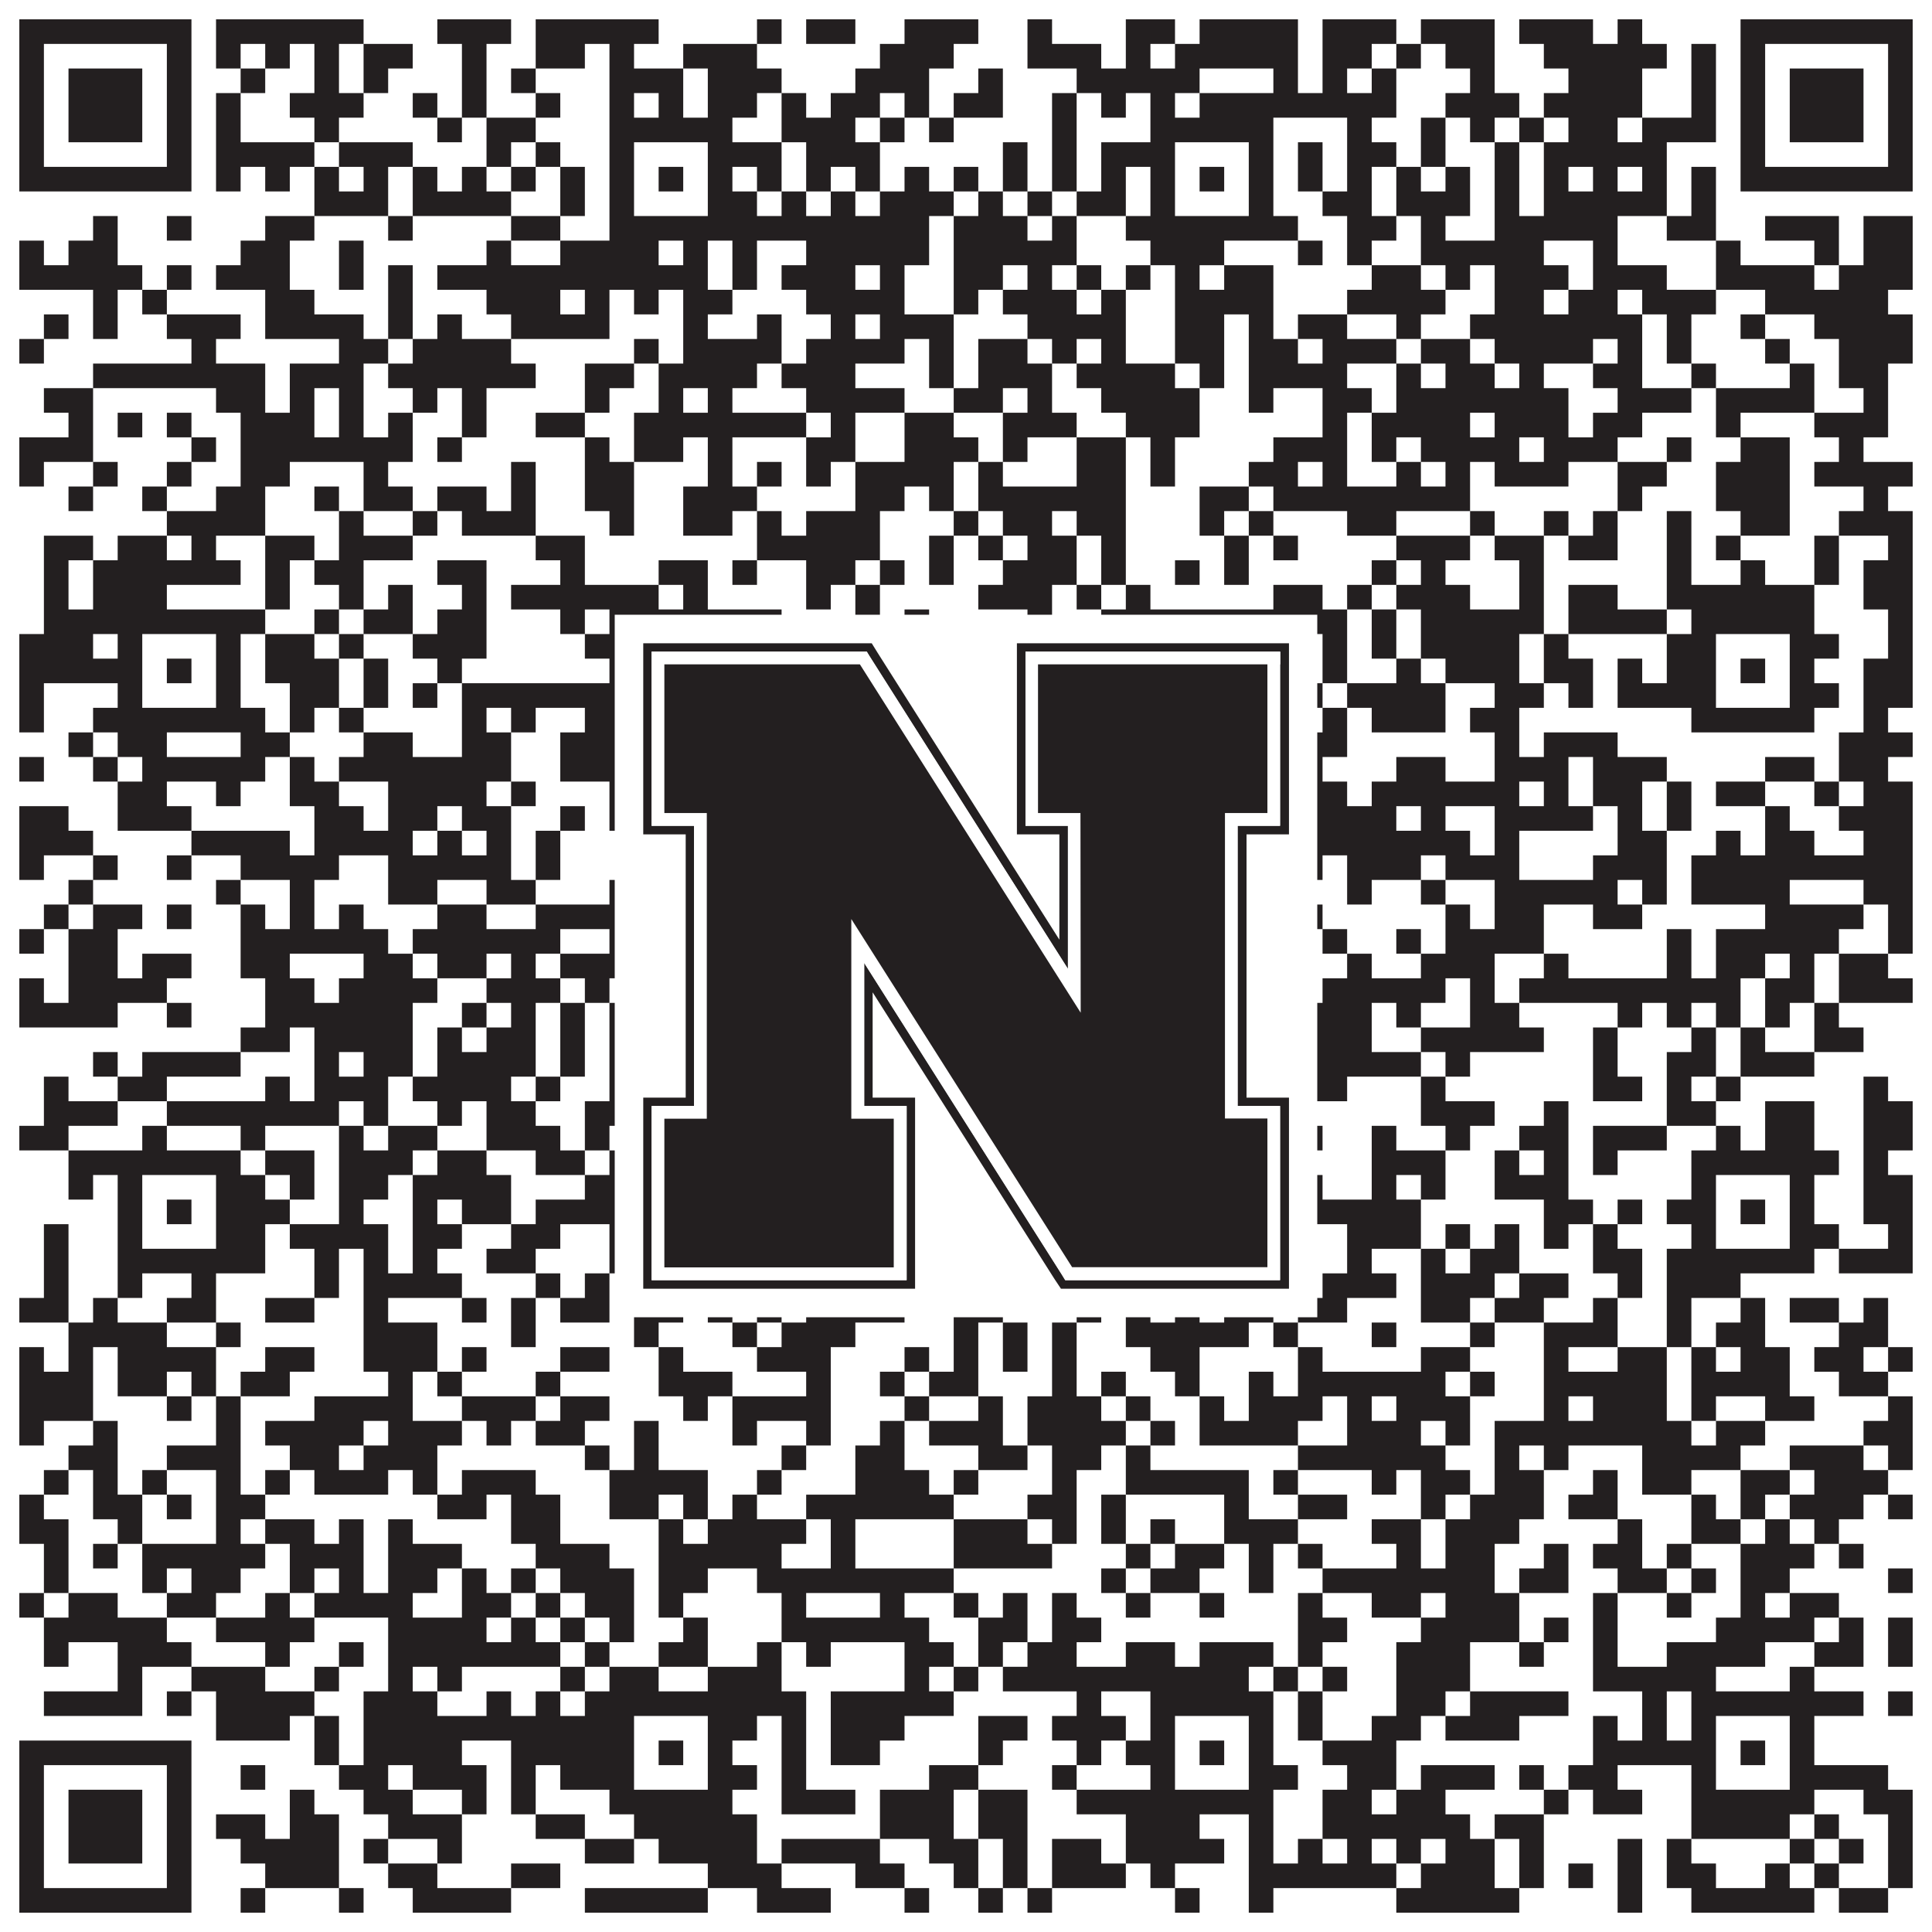 <?xml version="1.0"?>
<svg xmlns="http://www.w3.org/2000/svg" xmlns:xlink="http://www.w3.org/1999/xlink" version="1.1" width="1100px" height="1100px" viewBox="0 0 1100 1100"><rect x="0" y="0" width="1100" height="1100" fill="#ffffff" fill-opacity="1"/><path fill="#231f20" fill-opacity="1" d="M11,11L109,11L109,25L11,25ZM123,11L207,11L207,25L123,25ZM249,11L291,11L291,25L249,25ZM305,11L375,11L375,25L305,25ZM431,11L445,11L445,25L431,25ZM459,11L487,11L487,25L459,25ZM515,11L557,11L557,25L515,25ZM585,11L599,11L599,25L585,25ZM641,11L669,11L669,25L641,25ZM683,11L739,11L739,25L683,25ZM753,11L795,11L795,25L753,25ZM809,11L851,11L851,25L809,25ZM865,11L907,11L907,25L865,25ZM921,11L935,11L935,25L921,25ZM991,11L1089,11L1089,25L991,25ZM11,25L25,25L25,39L11,39ZM95,25L109,25L109,39L95,39ZM123,25L137,25L137,39L123,39ZM151,25L165,25L165,39L151,39ZM179,25L193,25L193,39L179,39ZM207,25L235,25L235,39L207,39ZM263,25L277,25L277,39L263,39ZM305,25L333,25L333,39L305,39ZM347,25L361,25L361,39L347,39ZM389,25L431,25L431,39L389,39ZM501,25L543,25L543,39L501,39ZM585,25L627,25L627,39L585,39ZM641,25L655,25L655,39L641,39ZM669,25L739,25L739,39L669,39ZM753,25L781,25L781,39L753,39ZM795,25L809,25L809,39L795,39ZM823,25L851,25L851,39L823,39ZM879,25L949,25L949,39L879,39ZM963,25L977,25L977,39L963,39ZM991,25L1005,25L1005,39L991,39ZM1075,25L1089,25L1089,39L1075,39ZM11,39L25,39L25,53L11,53ZM39,39L81,39L81,53L39,53ZM95,39L109,39L109,53L95,53ZM137,39L151,39L151,53L137,53ZM179,39L193,39L193,53L179,53ZM207,39L221,39L221,53L207,53ZM263,39L277,39L277,53L263,53ZM291,39L305,39L305,53L291,53ZM347,39L389,39L389,53L347,53ZM403,39L445,39L445,53L403,53ZM487,39L529,39L529,53L487,53ZM557,39L571,39L571,53L557,53ZM613,39L683,39L683,53L613,53ZM725,39L739,39L739,53L725,53ZM753,39L767,39L767,53L753,53ZM781,39L795,39L795,53L781,53ZM837,39L851,39L851,53L837,53ZM893,39L935,39L935,53L893,53ZM963,39L977,39L977,53L963,53ZM991,39L1005,39L1005,53L991,53ZM1019,39L1061,39L1061,53L1019,53ZM1075,39L1089,39L1089,53L1075,53ZM11,53L25,53L25,67L11,67ZM39,53L81,53L81,67L39,67ZM95,53L109,53L109,67L95,67ZM123,53L137,53L137,67L123,67ZM165,53L207,53L207,67L165,67ZM235,53L249,53L249,67L235,67ZM263,53L277,53L277,67L263,67ZM305,53L319,53L319,67L305,67ZM347,53L361,53L361,67L347,67ZM375,53L389,53L389,67L375,67ZM403,53L431,53L431,67L403,67ZM445,53L459,53L459,67L445,67ZM473,53L501,53L501,67L473,67ZM515,53L529,53L529,67L515,67ZM543,53L571,53L571,67L543,67ZM599,53L613,53L613,67L599,67ZM627,53L641,53L641,67L627,67ZM655,53L669,53L669,67L655,67ZM683,53L795,53L795,67L683,67ZM823,53L865,53L865,67L823,67ZM879,53L935,53L935,67L879,67ZM963,53L977,53L977,67L963,67ZM991,53L1005,53L1005,67L991,67ZM1019,53L1061,53L1061,67L1019,67ZM1075,53L1089,53L1089,67L1075,67ZM11,67L25,67L25,81L11,81ZM39,67L81,67L81,81L39,81ZM95,67L109,67L109,81L95,81ZM123,67L137,67L137,81L123,81ZM179,67L193,67L193,81L179,81ZM249,67L263,67L263,81L249,81ZM277,67L305,67L305,81L277,81ZM347,67L417,67L417,81L347,81ZM445,67L487,67L487,81L445,81ZM501,67L515,67L515,81L501,81ZM529,67L543,67L543,81L529,81ZM599,67L613,67L613,81L599,81ZM655,67L725,67L725,81L655,81ZM767,67L781,67L781,81L767,81ZM809,67L823,67L823,81L809,81ZM837,67L851,67L851,81L837,81ZM865,67L879,67L879,81L865,81ZM893,67L921,67L921,81L893,81ZM935,67L977,67L977,81L935,81ZM991,67L1005,67L1005,81L991,81ZM1019,67L1061,67L1061,81L1019,81ZM1075,67L1089,67L1089,81L1075,81ZM11,81L25,81L25,95L11,95ZM95,81L109,81L109,95L95,95ZM123,81L179,81L179,95L123,95ZM193,81L235,81L235,95L193,95ZM277,81L291,81L291,95L277,95ZM305,81L319,81L319,95L305,95ZM347,81L361,81L361,95L347,95ZM403,81L445,81L445,95L403,95ZM459,81L501,81L501,95L459,95ZM571,81L585,81L585,95L571,95ZM599,81L613,81L613,95L599,95ZM627,81L669,81L669,95L627,95ZM711,81L725,81L725,95L711,95ZM739,81L753,81L753,95L739,95ZM767,81L795,81L795,95L767,95ZM809,81L823,81L823,95L809,95ZM851,81L865,81L865,95L851,95ZM879,81L949,81L949,95L879,95ZM991,81L1005,81L1005,95L991,95ZM1075,81L1089,81L1089,95L1075,95ZM11,95L109,95L109,109L11,109ZM123,95L137,95L137,109L123,109ZM151,95L165,95L165,109L151,109ZM179,95L193,95L193,109L179,109ZM207,95L221,95L221,109L207,109ZM235,95L249,95L249,109L235,109ZM263,95L277,95L277,109L263,109ZM291,95L305,95L305,109L291,109ZM319,95L333,95L333,109L319,109ZM347,95L361,95L361,109L347,109ZM375,95L389,95L389,109L375,109ZM403,95L417,95L417,109L403,109ZM431,95L445,95L445,109L431,109ZM459,95L473,95L473,109L459,109ZM487,95L501,95L501,109L487,109ZM515,95L529,95L529,109L515,109ZM543,95L557,95L557,109L543,109ZM571,95L585,95L585,109L571,109ZM599,95L613,95L613,109L599,109ZM627,95L641,95L641,109L627,109ZM655,95L669,95L669,109L655,109ZM683,95L697,95L697,109L683,109ZM711,95L725,95L725,109L711,109ZM739,95L753,95L753,109L739,109ZM767,95L781,95L781,109L767,109ZM795,95L809,95L809,109L795,109ZM823,95L837,95L837,109L823,109ZM851,95L865,95L865,109L851,109ZM879,95L893,95L893,109L879,109ZM907,95L921,95L921,109L907,109ZM935,95L949,95L949,109L935,109ZM963,95L977,95L977,109L963,109ZM991,95L1089,95L1089,109L991,109ZM179,109L221,109L221,123L179,123ZM235,109L291,109L291,123L235,123ZM319,109L333,109L333,123L319,123ZM347,109L361,109L361,123L347,123ZM403,109L431,109L431,123L403,123ZM445,109L459,109L459,123L445,123ZM473,109L487,109L487,123L473,123ZM501,109L543,109L543,123L501,123ZM557,109L571,109L571,123L557,123ZM585,109L599,109L599,123L585,123ZM613,109L641,109L641,123L613,123ZM655,109L669,109L669,123L655,123ZM711,109L725,109L725,123L711,123ZM753,109L781,109L781,123L753,123ZM795,109L837,109L837,123L795,123ZM851,109L865,109L865,123L851,123ZM879,109L949,109L949,123L879,123ZM963,109L977,109L977,123L963,123ZM53,123L67,123L67,137L53,137ZM95,123L109,123L109,137L95,137ZM151,123L179,123L179,137L151,137ZM221,123L235,123L235,137L221,137ZM291,123L319,123L319,137L291,137ZM347,123L529,123L529,137L347,137ZM543,123L585,123L585,137L543,137ZM599,123L613,123L613,137L599,137ZM641,123L739,123L739,137L641,137ZM767,123L795,123L795,137L767,137ZM809,123L823,123L823,137L809,137ZM851,123L921,123L921,137L851,137ZM949,123L977,123L977,137L949,137ZM1005,123L1047,123L1047,137L1005,137ZM1061,123L1089,123L1089,137L1061,137ZM11,137L25,137L25,151L11,151ZM39,137L67,137L67,151L39,151ZM137,137L165,137L165,151L137,151ZM193,137L207,137L207,151L193,151ZM277,137L291,137L291,151L277,151ZM319,137L375,137L375,151L319,151ZM389,137L403,137L403,151L389,151ZM417,137L431,137L431,151L417,151ZM459,137L529,137L529,151L459,151ZM543,137L613,137L613,151L543,151ZM655,137L697,137L697,151L655,151ZM739,137L753,137L753,151L739,151ZM767,137L781,137L781,151L767,151ZM809,137L879,137L879,151L809,151ZM907,137L921,137L921,151L907,151ZM977,137L991,137L991,151L977,151ZM1033,137L1047,137L1047,151L1033,151ZM1061,137L1089,137L1089,151L1061,151ZM11,151L81,151L81,165L11,165ZM95,151L109,151L109,165L95,165ZM123,151L165,151L165,165L123,165ZM193,151L207,151L207,165L193,165ZM221,151L235,151L235,165L221,165ZM249,151L403,151L403,165L249,165ZM417,151L431,151L431,165L417,165ZM445,151L487,151L487,165L445,165ZM501,151L515,151L515,165L501,165ZM543,151L571,151L571,165L543,165ZM585,151L599,151L599,165L585,165ZM613,151L627,151L627,165L613,165ZM641,151L655,151L655,165L641,165ZM669,151L683,151L683,165L669,165ZM697,151L725,151L725,165L697,165ZM781,151L809,151L809,165L781,165ZM823,151L837,151L837,165L823,165ZM851,151L893,151L893,165L851,165ZM907,151L949,151L949,165L907,165ZM977,151L1033,151L1033,165L977,165ZM1047,151L1089,151L1089,165L1047,165ZM53,165L67,165L67,179L53,179ZM81,165L95,165L95,179L81,179ZM151,165L179,165L179,179L151,179ZM221,165L235,165L235,179L221,179ZM277,165L319,165L319,179L277,179ZM333,165L347,165L347,179L333,179ZM361,165L375,165L375,179L361,179ZM389,165L417,165L417,179L389,179ZM459,165L515,165L515,179L459,179ZM543,165L557,165L557,179L543,179ZM571,165L613,165L613,179L571,179ZM627,165L641,165L641,179L627,179ZM669,165L725,165L725,179L669,179ZM767,165L823,165L823,179L767,179ZM851,165L879,165L879,179L851,179ZM893,165L921,165L921,179L893,179ZM935,165L977,165L977,179L935,179ZM1005,165L1075,165L1075,179L1005,179ZM25,179L39,179L39,193L25,193ZM53,179L67,179L67,193L53,193ZM95,179L137,179L137,193L95,193ZM151,179L207,179L207,193L151,193ZM221,179L235,179L235,193L221,193ZM249,179L263,179L263,193L249,193ZM291,179L347,179L347,193L291,193ZM389,179L403,179L403,193L389,193ZM431,179L445,179L445,193L431,193ZM473,179L487,179L487,193L473,193ZM501,179L543,179L543,193L501,193ZM585,179L641,179L641,193L585,193ZM669,179L697,179L697,193L669,193ZM711,179L725,179L725,193L711,193ZM739,179L767,179L767,193L739,193ZM795,179L809,179L809,193L795,193ZM837,179L935,179L935,193L837,193ZM949,179L963,179L963,193L949,193ZM991,179L1005,179L1005,193L991,193ZM1033,179L1089,179L1089,193L1033,193ZM11,193L25,193L25,207L11,207ZM109,193L123,193L123,207L109,207ZM193,193L221,193L221,207L193,207ZM235,193L291,193L291,207L235,207ZM361,193L375,193L375,207L361,207ZM389,193L445,193L445,207L389,207ZM459,193L515,193L515,207L459,207ZM529,193L543,193L543,207L529,207ZM557,193L585,193L585,207L557,207ZM599,193L613,193L613,207L599,207ZM627,193L641,193L641,207L627,207ZM669,193L697,193L697,207L669,207ZM711,193L739,193L739,207L711,207ZM753,193L795,193L795,207L753,207ZM809,193L837,193L837,207L809,207ZM851,193L907,193L907,207L851,207ZM921,193L935,193L935,207L921,207ZM949,193L963,193L963,207L949,207ZM1005,193L1019,193L1019,207L1005,207ZM1047,193L1089,193L1089,207L1047,207ZM53,207L151,207L151,221L53,221ZM165,207L207,207L207,221L165,221ZM221,207L305,207L305,221L221,221ZM333,207L361,207L361,221L333,221ZM375,207L431,207L431,221L375,221ZM445,207L487,207L487,221L445,221ZM529,207L543,207L543,221L529,221ZM557,207L599,207L599,221L557,221ZM613,207L669,207L669,221L613,221ZM683,207L697,207L697,221L683,221ZM711,207L767,207L767,221L711,221ZM795,207L809,207L809,221L795,221ZM823,207L851,207L851,221L823,221ZM865,207L879,207L879,221L865,221ZM907,207L935,207L935,221L907,221ZM963,207L977,207L977,221L963,221ZM1019,207L1033,207L1033,221L1019,221ZM1047,207L1075,207L1075,221L1047,221ZM25,221L53,221L53,235L25,235ZM123,221L151,221L151,235L123,235ZM165,221L179,221L179,235L165,235ZM193,221L207,221L207,235L193,235ZM235,221L249,221L249,235L235,235ZM263,221L277,221L277,235L263,235ZM333,221L347,221L347,235L333,235ZM375,221L389,221L389,235L375,235ZM403,221L417,221L417,235L403,235ZM459,221L515,221L515,235L459,235ZM543,221L571,221L571,235L543,235ZM585,221L599,221L599,235L585,235ZM627,221L683,221L683,235L627,235ZM711,221L725,221L725,235L711,235ZM753,221L781,221L781,235L753,235ZM795,221L893,221L893,235L795,235ZM921,221L963,221L963,235L921,235ZM977,221L1033,221L1033,235L977,235ZM1061,221L1075,221L1075,235L1061,235ZM39,235L53,235L53,249L39,249ZM67,235L81,235L81,249L67,249ZM95,235L109,235L109,249L95,249ZM137,235L179,235L179,249L137,249ZM193,235L207,235L207,249L193,249ZM221,235L235,235L235,249L221,249ZM263,235L277,235L277,249L263,249ZM305,235L333,235L333,249L305,249ZM361,235L459,235L459,249L361,249ZM473,235L487,235L487,249L473,249ZM515,235L543,235L543,249L515,249ZM571,235L613,235L613,249L571,249ZM641,235L683,235L683,249L641,249ZM753,235L767,235L767,249L753,249ZM781,235L837,235L837,249L781,249ZM851,235L893,235L893,249L851,249ZM907,235L935,235L935,249L907,249ZM977,235L991,235L991,249L977,249ZM1033,235L1075,235L1075,249L1033,249ZM11,249L53,249L53,263L11,263ZM109,249L123,249L123,263L109,263ZM137,249L235,249L235,263L137,263ZM249,249L263,249L263,263L249,263ZM333,249L347,249L347,263L333,263ZM361,249L389,249L389,263L361,263ZM403,249L417,249L417,263L403,263ZM459,249L487,249L487,263L459,263ZM515,249L557,249L557,263L515,263ZM571,249L585,249L585,263L571,263ZM613,249L641,249L641,263L613,263ZM655,249L669,249L669,263L655,263ZM725,249L767,249L767,263L725,263ZM781,249L795,249L795,263L781,263ZM809,249L865,249L865,263L809,263ZM879,249L921,249L921,263L879,263ZM949,249L963,249L963,263L949,263ZM991,249L1019,249L1019,263L991,263ZM1047,249L1061,249L1061,263L1047,263ZM11,263L25,263L25,277L11,277ZM53,263L67,263L67,277L53,277ZM95,263L109,263L109,277L95,277ZM137,263L165,263L165,277L137,277ZM207,263L221,263L221,277L207,277ZM291,263L305,263L305,277L291,277ZM333,263L361,263L361,277L333,277ZM403,263L417,263L417,277L403,277ZM431,263L445,263L445,277L431,277ZM459,263L473,263L473,277L459,277ZM487,263L543,263L543,277L487,277ZM557,263L571,263L571,277L557,277ZM613,263L641,263L641,277L613,277ZM655,263L669,263L669,277L655,277ZM711,263L739,263L739,277L711,277ZM753,263L767,263L767,277L753,277ZM795,263L809,263L809,277L795,277ZM823,263L837,263L837,277L823,277ZM851,263L893,263L893,277L851,277ZM921,263L949,263L949,277L921,277ZM977,263L1019,263L1019,277L977,277ZM1033,263L1089,263L1089,277L1033,277ZM39,277L53,277L53,291L39,291ZM81,277L95,277L95,291L81,291ZM123,277L151,277L151,291L123,291ZM179,277L193,277L193,291L179,291ZM207,277L235,277L235,291L207,291ZM249,277L277,277L277,291L249,291ZM291,277L305,277L305,291L291,291ZM333,277L361,277L361,291L333,291ZM389,277L431,277L431,291L389,291ZM487,277L515,277L515,291L487,291ZM529,277L543,277L543,291L529,291ZM557,277L641,277L641,291L557,291ZM683,277L711,277L711,291L683,291ZM725,277L837,277L837,291L725,291ZM921,277L935,277L935,291L921,291ZM977,277L1019,277L1019,291L977,291ZM1061,277L1075,277L1075,291L1061,291ZM95,291L151,291L151,305L95,305ZM193,291L207,291L207,305L193,305ZM235,291L249,291L249,305L235,305ZM263,291L305,291L305,305L263,305ZM347,291L361,291L361,305L347,305ZM389,291L417,291L417,305L389,305ZM431,291L445,291L445,305L431,305ZM459,291L501,291L501,305L459,305ZM543,291L557,291L557,305L543,305ZM571,291L599,291L599,305L571,305ZM613,291L641,291L641,305L613,305ZM683,291L697,291L697,305L683,305ZM711,291L725,291L725,305L711,305ZM767,291L795,291L795,305L767,305ZM837,291L851,291L851,305L837,305ZM879,291L893,291L893,305L879,305ZM907,291L921,291L921,305L907,305ZM949,291L963,291L963,305L949,305ZM991,291L1019,291L1019,305L991,305ZM1047,291L1089,291L1089,305L1047,305ZM25,305L53,305L53,319L25,319ZM67,305L95,305L95,319L67,319ZM109,305L123,305L123,319L109,319ZM151,305L179,305L179,319L151,319ZM193,305L235,305L235,319L193,319ZM305,305L333,305L333,319L305,319ZM431,305L501,305L501,319L431,319ZM529,305L543,305L543,319L529,319ZM557,305L571,305L571,319L557,319ZM585,305L613,305L613,319L585,319ZM627,305L641,305L641,319L627,319ZM697,305L711,305L711,319L697,319ZM725,305L739,305L739,319L725,319ZM795,305L837,305L837,319L795,319ZM851,305L879,305L879,319L851,319ZM893,305L921,305L921,319L893,319ZM949,305L963,305L963,319L949,319ZM977,305L991,305L991,319L977,319ZM1033,305L1047,305L1047,319L1033,319ZM1075,305L1089,305L1089,319L1075,319ZM25,319L39,319L39,333L25,333ZM53,319L137,319L137,333L53,333ZM151,319L165,319L165,333L151,333ZM179,319L207,319L207,333L179,333ZM249,319L277,319L277,333L249,333ZM319,319L333,319L333,333L319,333ZM375,319L403,319L403,333L375,333ZM417,319L431,319L431,333L417,333ZM459,319L487,319L487,333L459,333ZM501,319L515,319L515,333L501,333ZM529,319L543,319L543,333L529,333ZM571,319L613,319L613,333L571,333ZM627,319L641,319L641,333L627,333ZM669,319L683,319L683,333L669,333ZM697,319L711,319L711,333L697,333ZM781,319L795,319L795,333L781,333ZM809,319L823,319L823,333L809,333ZM865,319L879,319L879,333L865,333ZM949,319L963,319L963,333L949,333ZM991,319L1005,319L1005,333L991,333ZM1033,319L1047,319L1047,333L1033,333ZM1061,319L1089,319L1089,333L1061,333ZM25,333L39,333L39,347L25,347ZM53,333L95,333L95,347L53,347ZM151,333L165,333L165,347L151,347ZM193,333L207,333L207,347L193,347ZM221,333L235,333L235,347L221,347ZM263,333L277,333L277,347L263,347ZM291,333L375,333L375,347L291,347ZM389,333L403,333L403,347L389,347ZM459,333L473,333L473,347L459,347ZM487,333L501,333L501,347L487,347ZM557,333L599,333L599,347L557,347ZM613,333L627,333L627,347L613,347ZM641,333L655,333L655,347L641,347ZM725,333L753,333L753,347L725,347ZM767,333L781,333L781,347L767,347ZM795,333L837,333L837,347L795,347ZM865,333L879,333L879,347L865,347ZM893,333L921,333L921,347L893,347ZM949,333L1033,333L1033,347L949,347ZM1061,333L1089,333L1089,347L1061,347ZM25,347L151,347L151,361L25,361ZM179,347L193,347L193,361L179,361ZM207,347L235,347L235,361L207,361ZM249,347L277,347L277,361L249,361ZM319,347L333,347L333,361L319,361ZM347,347L445,347L445,361L347,361ZM487,347L501,347L501,361L487,361ZM515,347L529,347L529,361L515,361ZM585,347L599,347L599,361L585,361ZM627,347L767,347L767,361L627,361ZM781,347L795,347L795,361L781,361ZM809,347L879,347L879,361L809,361ZM893,347L949,347L949,361L893,361ZM963,347L1033,347L1033,361L963,361ZM1075,347L1089,347L1089,361L1075,361ZM11,361L53,361L53,375L11,375ZM67,361L81,361L81,375L67,375ZM123,361L137,361L137,375L123,375ZM151,361L179,361L179,375L151,375ZM193,361L207,361L207,375L193,375ZM235,361L277,361L277,375L235,375ZM333,361L361,361L361,375L333,375ZM403,361L445,361L445,375L403,375ZM459,361L473,361L473,375L459,375ZM515,361L529,361L529,375L515,375ZM557,361L571,361L571,375L557,375ZM599,361L613,361L613,375L599,375ZM655,361L669,361L669,375L655,375ZM711,361L725,361L725,375L711,375ZM753,361L767,361L767,375L753,375ZM781,361L795,361L795,375L781,375ZM809,361L865,361L865,375L809,375ZM879,361L893,361L893,375L879,375ZM949,361L977,361L977,375L949,375ZM1019,361L1047,361L1047,375L1019,375ZM1075,361L1089,361L1089,375L1075,375ZM11,375L81,375L81,389L11,389ZM95,375L109,375L109,389L95,389ZM123,375L137,375L137,389L123,389ZM151,375L193,375L193,389L151,389ZM207,375L221,375L221,389L207,389ZM249,375L263,375L263,389L249,389ZM347,375L361,375L361,389L347,389ZM375,375L389,375L389,389L375,389ZM403,375L445,375L445,389L403,389ZM487,375L501,375L501,389L487,389ZM529,375L599,375L599,389L529,389ZM627,375L641,375L641,389L627,389ZM655,375L669,375L669,389L655,389ZM683,375L697,375L697,389L683,389ZM711,375L739,375L739,389L711,389ZM753,375L767,375L767,389L753,389ZM795,375L809,375L809,389L795,389ZM823,375L865,375L865,389L823,389ZM879,375L907,375L907,389L879,389ZM921,375L935,375L935,389L921,389ZM949,375L977,375L977,389L949,389ZM991,375L1005,375L1005,389L991,389ZM1019,375L1033,375L1033,389L1019,389ZM1061,375L1089,375L1089,389L1061,389ZM11,389L25,389L25,403L11,403ZM67,389L81,389L81,403L67,403ZM123,389L137,389L137,403L123,403ZM165,389L193,389L193,403L165,403ZM207,389L221,389L221,403L207,403ZM235,389L249,389L249,403L235,403ZM263,389L361,389L361,403L263,403ZM403,389L431,389L431,403L403,403ZM459,389L487,389L487,403L459,403ZM501,389L515,389L515,403L501,403ZM543,389L557,389L557,403L543,403ZM571,389L585,389L585,403L571,403ZM627,389L669,389L669,403L627,403ZM711,389L753,389L753,403L711,403ZM767,389L823,389L823,403L767,403ZM851,389L879,389L879,403L851,403ZM893,389L907,389L907,403L893,403ZM921,389L977,389L977,403L921,403ZM1019,389L1047,389L1047,403L1019,403ZM1061,389L1089,389L1089,403L1061,403ZM11,403L25,403L25,417L11,417ZM53,403L151,403L151,417L53,417ZM165,403L179,403L179,417L165,417ZM193,403L207,403L207,417L193,417ZM263,403L277,403L277,417L263,417ZM291,403L305,403L305,417L291,417ZM333,403L417,403L417,417L333,417ZM445,403L473,403L473,417L445,417ZM487,403L515,403L515,417L487,417ZM585,403L613,403L613,417L585,417ZM641,403L725,403L725,417L641,417ZM753,403L767,403L767,417L753,417ZM781,403L823,403L823,417L781,417ZM837,403L865,403L865,417L837,417ZM963,403L1033,403L1033,417L963,417ZM1061,403L1075,403L1075,417L1061,417ZM39,417L53,417L53,431L39,431ZM67,417L95,417L95,431L67,431ZM137,417L165,417L165,431L137,431ZM207,417L235,417L235,431L207,431ZM263,417L291,417L291,431L263,431ZM319,417L361,417L361,431L319,431ZM375,417L389,417L389,431L375,431ZM403,417L459,417L459,431L403,431ZM515,417L543,417L543,431L515,431ZM571,417L585,417L585,431L571,431ZM599,417L669,417L669,431L599,431ZM683,417L767,417L767,431L683,431ZM851,417L865,417L865,431L851,431ZM879,417L921,417L921,431L879,431ZM1047,417L1089,417L1089,431L1047,431ZM11,431L25,431L25,445L11,445ZM53,431L67,431L67,445L53,445ZM81,431L151,431L151,445L81,445ZM165,431L179,431L179,445L165,445ZM193,431L291,431L291,445L193,445ZM319,431L375,431L375,445L319,445ZM389,431L431,431L431,445L389,445ZM445,431L459,431L459,445L445,445ZM473,431L501,431L501,445L473,445ZM515,431L543,431L543,445L515,445ZM571,431L585,431L585,445L571,445ZM599,431L627,431L627,445L599,445ZM641,431L655,431L655,445L641,445ZM669,431L697,431L697,445L669,445ZM711,431L725,431L725,445L711,445ZM739,431L753,431L753,445L739,445ZM795,431L823,431L823,445L795,445ZM851,431L893,431L893,445L851,445ZM907,431L949,431L949,445L907,445ZM1005,431L1033,431L1033,445L1005,445ZM1047,431L1075,431L1075,445L1047,445ZM67,445L95,445L95,459L67,459ZM123,445L137,445L137,459L123,459ZM165,445L193,445L193,459L165,459ZM221,445L277,445L277,459L221,459ZM291,445L305,445L305,459L291,459ZM347,445L361,445L361,459L347,459ZM403,445L473,445L473,459L403,459ZM515,445L557,445L557,459L515,459ZM585,445L599,445L599,459L585,459ZM613,445L641,445L641,459L613,459ZM655,445L669,445L669,459L655,459ZM739,445L767,445L767,459L739,459ZM781,445L865,445L865,459L781,459ZM879,445L893,445L893,459L879,459ZM907,445L935,445L935,459L907,459ZM949,445L963,445L963,459L949,459ZM977,445L1005,445L1005,459L977,459ZM1033,445L1047,445L1047,459L1033,459ZM1061,445L1089,445L1089,459L1061,459ZM11,459L39,459L39,473L11,473ZM67,459L109,459L109,473L67,473ZM179,459L207,459L207,473L179,473ZM221,459L249,459L249,473L221,473ZM263,459L291,459L291,473L263,473ZM319,459L333,459L333,473L319,473ZM347,459L403,459L403,473L347,473ZM431,459L445,459L445,473L431,473ZM501,459L515,459L515,473L501,473ZM543,459L557,459L557,473L543,473ZM641,459L669,459L669,473L641,473ZM697,459L725,459L725,473L697,473ZM739,459L795,459L795,473L739,473ZM809,459L823,459L823,473L809,473ZM851,459L907,459L907,473L851,473ZM921,459L935,459L935,473L921,473ZM949,459L963,459L963,473L949,473ZM1005,459L1019,459L1019,473L1005,473ZM1047,459L1089,459L1089,473L1047,473ZM11,473L53,473L53,487L11,487ZM109,473L165,473L165,487L109,487ZM179,473L235,473L235,487L179,487ZM249,473L263,473L263,487L249,487ZM277,473L291,473L291,487L277,487ZM305,473L319,473L319,487L305,487ZM543,473L585,473L585,487L543,487ZM599,473L669,473L669,487L599,487ZM697,473L837,473L837,487L697,487ZM851,473L865,473L865,487L851,487ZM921,473L949,473L949,487L921,487ZM977,473L991,473L991,487L977,487ZM1005,473L1033,473L1033,487L1005,487ZM1061,473L1089,473L1089,487L1061,487ZM11,487L25,487L25,501L11,501ZM53,487L67,487L67,501L53,501ZM95,487L109,487L109,501L95,501ZM137,487L193,487L193,501L137,501ZM221,487L291,487L291,501L221,501ZM305,487L319,487L319,501L305,501ZM361,487L389,487L389,501L361,501ZM403,487L417,487L417,501L403,501ZM459,487L473,487L473,501L459,501ZM487,487L501,487L501,501L487,501ZM529,487L543,487L543,501L529,501ZM557,487L571,487L571,501L557,501ZM585,487L599,487L599,501L585,501ZM613,487L627,487L627,501L613,501ZM669,487L725,487L725,501L669,501ZM739,487L753,487L753,501L739,501ZM767,487L809,487L809,501L767,501ZM823,487L865,487L865,501L823,501ZM907,487L949,487L949,501L907,501ZM963,487L1089,487L1089,501L963,501ZM39,501L53,501L53,515L39,515ZM123,501L137,501L137,515L123,515ZM165,501L179,501L179,515L165,515ZM221,501L249,501L249,515L221,515ZM277,501L305,501L305,515L277,515ZM347,501L361,501L361,515L347,515ZM375,501L417,501L417,515L375,515ZM445,501L515,501L515,515L445,515ZM613,501L641,501L641,515L613,515ZM669,501L725,501L725,515L669,515ZM767,501L781,501L781,515L767,515ZM809,501L823,501L823,515L809,515ZM851,501L921,501L921,515L851,515ZM935,501L949,501L949,515L935,515ZM963,501L1019,501L1019,515L963,515ZM1061,501L1089,501L1089,515L1061,515ZM25,515L39,515L39,529L25,529ZM53,515L81,515L81,529L53,529ZM95,515L109,515L109,529L95,529ZM137,515L151,515L151,529L137,529ZM165,515L179,515L179,529L165,529ZM193,515L207,515L207,529L193,529ZM249,515L277,515L277,529L249,529ZM305,515L361,515L361,529L305,529ZM375,515L403,515L403,529L375,529ZM473,515L515,515L515,529L473,529ZM529,515L571,515L571,529L529,529ZM627,515L641,515L641,529L627,529ZM669,515L683,515L683,529L669,529ZM711,515L753,515L753,529L711,529ZM823,515L837,515L837,529L823,529ZM851,515L879,515L879,529L851,529ZM907,515L935,515L935,529L907,529ZM1005,515L1061,515L1061,529L1005,529ZM1075,515L1089,515L1089,529L1075,529ZM11,529L25,529L25,543L11,543ZM39,529L67,529L67,543L39,543ZM137,529L221,529L221,543L137,543ZM235,529L319,529L319,543L235,543ZM347,529L361,529L361,543L347,543ZM389,529L403,529L403,543L389,543ZM431,529L445,529L445,543L431,543ZM459,529L487,529L487,543L459,543ZM501,529L529,529L529,543L501,543ZM543,529L557,529L557,543L543,543ZM585,529L655,529L655,543L585,543ZM669,529L725,529L725,543L669,543ZM753,529L767,529L767,543L753,543ZM795,529L809,529L809,543L795,543ZM823,529L879,529L879,543L823,543ZM949,529L963,529L963,543L949,543ZM977,529L1047,529L1047,543L977,543ZM1075,529L1089,529L1089,543L1075,543ZM39,543L67,543L67,557L39,557ZM81,543L109,543L109,557L81,557ZM137,543L165,543L165,557L137,557ZM207,543L235,543L235,557L207,557ZM249,543L277,543L277,557L249,557ZM291,543L305,543L305,557L291,557ZM319,543L375,543L375,557L319,557ZM403,543L417,543L417,557L403,557ZM431,543L445,543L445,557L431,557ZM487,543L501,543L501,557L487,557ZM529,543L543,543L543,557L529,557ZM599,543L655,543L655,557L599,557ZM669,543L683,543L683,557L669,557ZM711,543L725,543L725,557L711,557ZM767,543L781,543L781,557L767,557ZM809,543L851,543L851,557L809,557ZM879,543L893,543L893,557L879,557ZM949,543L963,543L963,557L949,557ZM977,543L1005,543L1005,557L977,557ZM1019,543L1033,543L1033,557L1019,557ZM1047,543L1075,543L1075,557L1047,557ZM11,557L25,557L25,571L11,571ZM39,557L95,557L95,571L39,571ZM151,557L179,557L179,571L151,571ZM193,557L249,557L249,571L193,571ZM277,557L319,557L319,571L277,571ZM333,557L347,557L347,571L333,571ZM361,557L389,557L389,571L361,571ZM431,557L445,557L445,571L431,571ZM459,557L473,557L473,571L459,571ZM487,557L501,557L501,571L487,571ZM515,557L543,557L543,571L515,571ZM557,557L585,557L585,571L557,571ZM627,557L669,557L669,571L627,571ZM683,557L739,557L739,571L683,571ZM753,557L823,557L823,571L753,571ZM837,557L851,557L851,571L837,571ZM865,557L991,557L991,571L865,571ZM1005,557L1033,557L1033,571L1005,571ZM1047,557L1089,557L1089,571L1047,571ZM11,571L67,571L67,585L11,585ZM95,571L109,571L109,585L95,585ZM151,571L235,571L235,585L151,585ZM263,571L277,571L277,585L263,585ZM291,571L305,571L305,585L291,585ZM319,571L333,571L333,585L319,585ZM347,571L361,571L361,585L347,585ZM375,571L417,571L417,585L375,585ZM529,571L557,571L557,585L529,585ZM585,571L599,571L599,585L585,585ZM613,571L641,571L641,585L613,585ZM669,571L683,571L683,585L669,585ZM697,571L781,571L781,585L697,585ZM795,571L809,571L809,585L795,585ZM837,571L865,571L865,585L837,585ZM921,571L935,571L935,585L921,585ZM949,571L963,571L963,585L949,585ZM977,571L991,571L991,585L977,585ZM1005,571L1019,571L1019,585L1005,585ZM1033,571L1047,571L1047,585L1033,585ZM137,585L165,585L165,599L137,599ZM179,585L235,585L235,599L179,599ZM249,585L263,585L263,599L249,599ZM277,585L305,585L305,599L277,599ZM319,585L333,585L333,599L319,599ZM347,585L361,585L361,599L347,599ZM375,585L403,585L403,599L375,599ZM417,585L431,585L431,599L417,599ZM445,585L459,585L459,599L445,599ZM487,585L501,585L501,599L487,599ZM515,585L529,585L529,599L515,599ZM543,585L571,585L571,599L543,599ZM599,585L627,585L627,599L599,599ZM683,585L711,585L711,599L683,599ZM739,585L781,585L781,599L739,599ZM809,585L879,585L879,599L809,599ZM907,585L921,585L921,599L907,599ZM963,585L977,585L977,599L963,599ZM991,585L1005,585L1005,599L991,599ZM1033,585L1061,585L1061,599L1033,599ZM53,599L67,599L67,613L53,613ZM81,599L137,599L137,613L81,613ZM179,599L193,599L193,613L179,613ZM207,599L235,599L235,613L207,613ZM249,599L305,599L305,613L249,613ZM319,599L333,599L333,613L319,613ZM347,599L361,599L361,613L347,613ZM375,599L403,599L403,613L375,613ZM431,599L473,599L473,613L431,613ZM487,599L515,599L515,613L487,613ZM557,599L571,599L571,613L557,613ZM599,599L613,599L613,613L599,613ZM641,599L669,599L669,613L641,613ZM697,599L725,599L725,613L697,613ZM739,599L809,599L809,613L739,613ZM823,599L837,599L837,613L823,613ZM907,599L921,599L921,613L907,613ZM949,599L977,599L977,613L949,613ZM991,599L1033,599L1033,613L991,613ZM25,613L39,613L39,627L25,627ZM67,613L95,613L95,627L67,627ZM151,613L165,613L165,627L151,627ZM179,613L221,613L221,627L179,627ZM235,613L291,613L291,627L235,627ZM305,613L319,613L319,627L305,627ZM347,613L375,613L375,627L347,627ZM403,613L417,613L417,627L403,627ZM501,613L515,613L515,627L501,627ZM543,613L557,613L557,627L543,627ZM627,613L641,613L641,627L627,627ZM655,613L683,613L683,627L655,627ZM711,613L725,613L725,627L711,627ZM739,613L767,613L767,627L739,627ZM809,613L823,613L823,627L809,627ZM907,613L935,613L935,627L907,627ZM949,613L963,613L963,627L949,627ZM977,613L991,613L991,627L977,627ZM1061,613L1075,613L1075,627L1061,627ZM25,627L67,627L67,641L25,641ZM95,627L193,627L193,641L95,641ZM207,627L221,627L221,641L207,641ZM249,627L263,627L263,641L249,641ZM277,627L305,627L305,641L277,641ZM333,627L403,627L403,641L333,641ZM417,627L431,627L431,641L417,641ZM445,627L459,627L459,641L445,641ZM473,627L515,627L515,641L473,641ZM529,627L543,627L543,641L529,641ZM585,627L599,627L599,641L585,641ZM613,627L627,627L627,641L613,641ZM655,627L683,627L683,641L655,641ZM697,627L711,627L711,641L697,641ZM809,627L851,627L851,641L809,641ZM879,627L893,627L893,641L879,641ZM949,627L977,627L977,641L949,641ZM1005,627L1033,627L1033,641L1005,641ZM1061,627L1089,627L1089,641L1061,641ZM11,641L39,641L39,655L11,655ZM81,641L95,641L95,655L81,655ZM137,641L151,641L151,655L137,655ZM193,641L207,641L207,655L193,655ZM221,641L249,641L249,655L221,655ZM277,641L319,641L319,655L277,655ZM333,641L347,641L347,655L333,655ZM361,641L375,641L375,655L361,655ZM389,641L445,641L445,655L389,655ZM459,641L473,641L473,655L459,655ZM515,641L557,641L557,655L515,655ZM571,641L613,641L613,655L571,655ZM627,641L683,641L683,655L627,655ZM697,641L725,641L725,655L697,655ZM739,641L753,641L753,655L739,655ZM781,641L795,641L795,655L781,655ZM823,641L837,641L837,655L823,655ZM865,641L893,641L893,655L865,655ZM907,641L949,641L949,655L907,655ZM977,641L991,641L991,655L977,655ZM1005,641L1033,641L1033,655L1005,655ZM1061,641L1089,641L1089,655L1061,655ZM39,655L137,655L137,669L39,669ZM151,655L179,655L179,669L151,669ZM193,655L235,655L235,669L193,669ZM249,655L277,655L277,669L249,669ZM305,655L333,655L333,669L305,669ZM347,655L417,655L417,669L347,669ZM459,655L473,655L473,669L459,669ZM487,655L501,655L501,669L487,669ZM515,655L641,655L641,669L515,669ZM655,655L725,655L725,669L655,669ZM781,655L823,655L823,669L781,669ZM851,655L865,655L865,669L851,669ZM879,655L893,655L893,669L879,669ZM907,655L921,655L921,669L907,669ZM963,655L1047,655L1047,669L963,669ZM1061,655L1075,655L1075,669L1061,669ZM39,669L53,669L53,683L39,683ZM67,669L81,669L81,683L67,683ZM123,669L151,669L151,683L123,683ZM165,669L179,669L179,683L165,683ZM193,669L221,669L221,683L193,683ZM235,669L291,669L291,683L235,683ZM333,669L361,669L361,683L333,683ZM403,669L417,669L417,683L403,683ZM445,669L473,669L473,683L445,683ZM501,669L571,669L571,683L501,683ZM599,669L613,669L613,683L599,683ZM655,669L669,669L669,683L655,683ZM711,669L753,669L753,683L711,683ZM781,669L795,669L795,683L781,683ZM809,669L823,669L823,683L809,683ZM851,669L893,669L893,683L851,683ZM963,669L977,669L977,683L963,683ZM1019,669L1033,669L1033,683L1019,683ZM1061,669L1089,669L1089,683L1061,683ZM67,683L81,683L81,697L67,697ZM95,683L109,683L109,697L95,697ZM123,683L165,683L165,697L123,697ZM193,683L207,683L207,697L193,697ZM235,683L249,683L249,697L235,697ZM263,683L291,683L291,697L263,697ZM305,683L361,683L361,697L305,697ZM375,683L389,683L389,697L375,697ZM403,683L445,683L445,697L403,697ZM515,683L571,683L571,697L515,697ZM585,683L599,683L599,697L585,697ZM641,683L669,683L669,697L641,697ZM683,683L697,683L697,697L683,697ZM711,683L809,683L809,697L711,697ZM879,683L907,683L907,697L879,697ZM921,683L935,683L935,697L921,697ZM949,683L977,683L977,697L949,697ZM991,683L1005,683L1005,697L991,697ZM1019,683L1033,683L1033,697L1019,697ZM1061,683L1089,683L1089,697L1061,697ZM25,697L39,697L39,711L25,711ZM67,697L81,697L81,711L67,711ZM123,697L151,697L151,711L123,711ZM165,697L221,697L221,711L165,711ZM235,697L263,697L263,711L235,711ZM291,697L319,697L319,711L291,711ZM347,697L361,697L361,711L347,711ZM403,697L417,697L417,711L403,711ZM431,697L473,697L473,711L431,711ZM487,697L529,697L529,711L487,711ZM571,697L585,697L585,711L571,711ZM613,697L627,697L627,711L613,711ZM641,697L669,697L669,711L641,711ZM711,697L725,697L725,711L711,711ZM767,697L809,697L809,711L767,711ZM823,697L837,697L837,711L823,711ZM851,697L865,697L865,711L851,711ZM879,697L893,697L893,711L879,711ZM907,697L921,697L921,711L907,711ZM963,697L977,697L977,711L963,711ZM1019,697L1047,697L1047,711L1019,711ZM1075,697L1089,697L1089,711L1075,711ZM25,711L39,711L39,725L25,725ZM67,711L151,711L151,725L67,725ZM179,711L193,711L193,725L179,725ZM207,711L221,711L221,725L207,725ZM235,711L249,711L249,725L235,725ZM277,711L305,711L305,725L277,725ZM347,711L445,711L445,725L347,725ZM459,711L487,711L487,725L459,725ZM529,711L557,711L557,725L529,725ZM585,711L613,711L613,725L585,725ZM627,711L739,711L739,725L627,725ZM767,711L781,711L781,725L767,725ZM809,711L823,711L823,725L809,725ZM837,711L865,711L865,725L837,725ZM907,711L935,711L935,725L907,725ZM949,711L1033,711L1033,725L949,725ZM1047,711L1089,711L1089,725L1047,725ZM25,725L39,725L39,739L25,739ZM67,725L81,725L81,739L67,739ZM109,725L123,725L123,739L109,739ZM179,725L193,725L193,739L179,739ZM207,725L263,725L263,739L207,739ZM305,725L319,725L319,739L305,739ZM333,725L347,725L347,739L333,739ZM375,725L403,725L403,739L375,739ZM459,725L487,725L487,739L459,739ZM501,725L571,725L571,739L501,739ZM613,725L669,725L669,739L613,739ZM697,725L739,725L739,739L697,739ZM753,725L795,725L795,739L753,739ZM809,725L851,725L851,739L809,739ZM865,725L893,725L893,739L865,739ZM921,725L935,725L935,739L921,739ZM949,725L991,725L991,739L949,739ZM11,739L39,739L39,753L11,753ZM53,739L67,739L67,753L53,753ZM95,739L123,739L123,753L95,753ZM151,739L179,739L179,753L151,753ZM207,739L221,739L221,753L207,753ZM263,739L277,739L277,753L263,753ZM291,739L305,739L305,753L291,753ZM319,739L347,739L347,753L319,753ZM361,739L389,739L389,753L361,753ZM403,739L417,739L417,753L403,753ZM431,739L445,739L445,753L431,753ZM459,739L515,739L515,753L459,753ZM543,739L571,739L571,753L543,753ZM613,739L627,739L627,753L613,753ZM641,739L655,739L655,753L641,753ZM669,739L683,739L683,753L669,753ZM697,739L725,739L725,753L697,753ZM739,739L767,739L767,753L739,753ZM809,739L837,739L837,753L809,753ZM851,739L879,739L879,753L851,753ZM907,739L921,739L921,753L907,753ZM949,739L963,739L963,753L949,753ZM991,739L1005,739L1005,753L991,753ZM1019,739L1047,739L1047,753L1019,753ZM1061,739L1075,739L1075,753L1061,753ZM39,753L95,753L95,767L39,767ZM123,753L137,753L137,767L123,767ZM207,753L249,753L249,767L207,767ZM291,753L305,753L305,767L291,767ZM361,753L375,753L375,767L361,767ZM417,753L431,753L431,767L417,767ZM445,753L487,753L487,767L445,767ZM543,753L557,753L557,767L543,767ZM571,753L585,753L585,767L571,767ZM599,753L613,753L613,767L599,767ZM641,753L711,753L711,767L641,767ZM725,753L739,753L739,767L725,767ZM781,753L795,753L795,767L781,767ZM837,753L851,753L851,767L837,767ZM879,753L921,753L921,767L879,767ZM949,753L963,753L963,767L949,767ZM977,753L1005,753L1005,767L977,767ZM1047,753L1075,753L1075,767L1047,767ZM11,767L25,767L25,781L11,781ZM39,767L53,767L53,781L39,781ZM67,767L123,767L123,781L67,781ZM151,767L179,767L179,781L151,781ZM207,767L249,767L249,781L207,781ZM263,767L277,767L277,781L263,781ZM319,767L347,767L347,781L319,781ZM375,767L389,767L389,781L375,781ZM431,767L473,767L473,781L431,781ZM515,767L529,767L529,781L515,781ZM543,767L557,767L557,781L543,781ZM571,767L585,767L585,781L571,781ZM599,767L613,767L613,781L599,781ZM655,767L683,767L683,781L655,781ZM739,767L753,767L753,781L739,781ZM809,767L837,767L837,781L809,781ZM879,767L893,767L893,781L879,781ZM921,767L949,767L949,781L921,781ZM963,767L977,767L977,781L963,781ZM991,767L1019,767L1019,781L991,781ZM1033,767L1061,767L1061,781L1033,781ZM1075,767L1089,767L1089,781L1075,781ZM11,781L53,781L53,795L11,795ZM67,781L95,781L95,795L67,795ZM109,781L123,781L123,795L109,795ZM137,781L165,781L165,795L137,795ZM221,781L235,781L235,795L221,795ZM249,781L263,781L263,795L249,795ZM305,781L319,781L319,795L305,795ZM375,781L417,781L417,795L375,795ZM459,781L473,781L473,795L459,795ZM501,781L515,781L515,795L501,795ZM529,781L557,781L557,795L529,795ZM599,781L613,781L613,795L599,795ZM627,781L641,781L641,795L627,795ZM669,781L683,781L683,795L669,795ZM711,781L725,781L725,795L711,795ZM739,781L823,781L823,795L739,795ZM837,781L851,781L851,795L837,795ZM879,781L949,781L949,795L879,795ZM963,781L1019,781L1019,795L963,795ZM1047,781L1075,781L1075,795L1047,795ZM11,795L53,795L53,809L11,809ZM95,795L109,795L109,809L95,809ZM123,795L137,795L137,809L123,809ZM179,795L235,795L235,809L179,809ZM263,795L305,795L305,809L263,809ZM319,795L347,795L347,809L319,809ZM389,795L403,795L403,809L389,809ZM417,795L473,795L473,809L417,809ZM515,795L529,795L529,809L515,809ZM557,795L571,795L571,809L557,809ZM585,795L627,795L627,809L585,809ZM641,795L655,795L655,809L641,809ZM683,795L697,795L697,809L683,809ZM711,795L753,795L753,809L711,809ZM767,795L781,795L781,809L767,809ZM795,795L837,795L837,809L795,809ZM879,795L893,795L893,809L879,809ZM907,795L949,795L949,809L907,809ZM963,795L977,795L977,809L963,809ZM1005,795L1033,795L1033,809L1005,809ZM1075,795L1089,795L1089,809L1075,809ZM11,809L25,809L25,823L11,823ZM53,809L67,809L67,823L53,823ZM123,809L137,809L137,823L123,823ZM151,809L207,809L207,823L151,823ZM221,809L263,809L263,823L221,823ZM277,809L291,809L291,823L277,823ZM305,809L333,809L333,823L305,823ZM361,809L375,809L375,823L361,823ZM417,809L431,809L431,823L417,823ZM459,809L473,809L473,823L459,823ZM501,809L515,809L515,823L501,823ZM529,809L571,809L571,823L529,823ZM585,809L641,809L641,823L585,823ZM655,809L669,809L669,823L655,823ZM683,809L739,809L739,823L683,823ZM767,809L809,809L809,823L767,823ZM823,809L837,809L837,823L823,823ZM851,809L963,809L963,823L851,823ZM977,809L1005,809L1005,823L977,823ZM1061,809L1089,809L1089,823L1061,823ZM39,823L67,823L67,837L39,837ZM95,823L137,823L137,837L95,837ZM165,823L193,823L193,837L165,837ZM207,823L249,823L249,837L207,837ZM333,823L347,823L347,837L333,837ZM361,823L375,823L375,837L361,837ZM445,823L459,823L459,837L445,837ZM487,823L515,823L515,837L487,837ZM557,823L585,823L585,837L557,837ZM599,823L627,823L627,837L599,837ZM641,823L655,823L655,837L641,837ZM739,823L823,823L823,837L739,837ZM851,823L865,823L865,837L851,837ZM879,823L893,823L893,837L879,837ZM935,823L991,823L991,837L935,837ZM1019,823L1061,823L1061,837L1019,837ZM1075,823L1089,823L1089,837L1075,837ZM25,837L39,837L39,851L25,851ZM53,837L67,837L67,851L53,851ZM81,837L95,837L95,851L81,851ZM123,837L137,837L137,851L123,851ZM151,837L165,837L165,851L151,851ZM179,837L221,837L221,851L179,851ZM235,837L249,837L249,851L235,851ZM263,837L305,837L305,851L263,851ZM347,837L403,837L403,851L347,851ZM431,837L445,837L445,851L431,851ZM487,837L529,837L529,851L487,851ZM543,837L557,837L557,851L543,851ZM599,837L613,837L613,851L599,851ZM641,837L711,837L711,851L641,851ZM725,837L739,837L739,851L725,851ZM781,837L795,837L795,851L781,851ZM809,837L837,837L837,851L809,851ZM851,837L879,837L879,851L851,851ZM907,837L921,837L921,851L907,851ZM935,837L963,837L963,851L935,851ZM991,837L1019,837L1019,851L991,851ZM1033,837L1075,837L1075,851L1033,851ZM11,851L25,851L25,865L11,865ZM53,851L81,851L81,865L53,865ZM95,851L109,851L109,865L95,865ZM123,851L151,851L151,865L123,865ZM249,851L277,851L277,865L249,865ZM291,851L319,851L319,865L291,865ZM347,851L375,851L375,865L347,865ZM389,851L403,851L403,865L389,865ZM417,851L431,851L431,865L417,865ZM459,851L543,851L543,865L459,865ZM585,851L613,851L613,865L585,865ZM627,851L641,851L641,865L627,865ZM697,851L711,851L711,865L697,865ZM739,851L767,851L767,865L739,865ZM809,851L823,851L823,865L809,865ZM837,851L879,851L879,865L837,865ZM893,851L921,851L921,865L893,865ZM963,851L977,851L977,865L963,865ZM991,851L1005,851L1005,865L991,865ZM1019,851L1061,851L1061,865L1019,865ZM1075,851L1089,851L1089,865L1075,865ZM11,865L39,865L39,879L11,879ZM67,865L81,865L81,879L67,879ZM123,865L137,865L137,879L123,879ZM151,865L179,865L179,879L151,879ZM193,865L207,865L207,879L193,879ZM221,865L235,865L235,879L221,879ZM291,865L319,865L319,879L291,879ZM375,865L389,865L389,879L375,879ZM403,865L459,865L459,879L403,879ZM473,865L487,865L487,879L473,879ZM543,865L585,865L585,879L543,879ZM599,865L613,865L613,879L599,879ZM627,865L641,865L641,879L627,879ZM655,865L669,865L669,879L655,879ZM697,865L739,865L739,879L697,879ZM781,865L809,865L809,879L781,879ZM823,865L865,865L865,879L823,879ZM921,865L935,865L935,879L921,879ZM963,865L991,865L991,879L963,879ZM1005,865L1019,865L1019,879L1005,879ZM1033,865L1047,865L1047,879L1033,879ZM25,879L39,879L39,893L25,893ZM53,879L67,879L67,893L53,893ZM81,879L151,879L151,893L81,893ZM165,879L207,879L207,893L165,893ZM221,879L263,879L263,893L221,893ZM305,879L347,879L347,893L305,893ZM375,879L445,879L445,893L375,893ZM473,879L487,879L487,893L473,893ZM543,879L599,879L599,893L543,893ZM641,879L655,879L655,893L641,893ZM669,879L697,879L697,893L669,893ZM711,879L725,879L725,893L711,893ZM739,879L753,879L753,893L739,893ZM795,879L809,879L809,893L795,893ZM823,879L851,879L851,893L823,893ZM879,879L893,879L893,893L879,893ZM907,879L935,879L935,893L907,893ZM949,879L963,879L963,893L949,893ZM991,879L1033,879L1033,893L991,893ZM1047,879L1061,879L1061,893L1047,893ZM25,893L39,893L39,907L25,907ZM81,893L95,893L95,907L81,907ZM109,893L137,893L137,907L109,907ZM165,893L179,893L179,907L165,907ZM193,893L207,893L207,907L193,907ZM221,893L249,893L249,907L221,907ZM263,893L277,893L277,907L263,907ZM291,893L305,893L305,907L291,907ZM319,893L361,893L361,907L319,907ZM375,893L403,893L403,907L375,907ZM431,893L543,893L543,907L431,907ZM627,893L641,893L641,907L627,907ZM655,893L683,893L683,907L655,907ZM711,893L725,893L725,907L711,907ZM753,893L851,893L851,907L753,907ZM865,893L893,893L893,907L865,907ZM921,893L949,893L949,907L921,907ZM963,893L977,893L977,907L963,907ZM991,893L1019,893L1019,907L991,907ZM1075,893L1089,893L1089,907L1075,907ZM11,907L25,907L25,921L11,921ZM39,907L67,907L67,921L39,921ZM95,907L123,907L123,921L95,921ZM151,907L165,907L165,921L151,921ZM179,907L235,907L235,921L179,921ZM263,907L291,907L291,921L263,921ZM305,907L319,907L319,921L305,921ZM333,907L361,907L361,921L333,921ZM375,907L389,907L389,921L375,921ZM445,907L459,907L459,921L445,921ZM501,907L515,907L515,921L501,921ZM543,907L557,907L557,921L543,921ZM571,907L585,907L585,921L571,921ZM599,907L613,907L613,921L599,921ZM641,907L655,907L655,921L641,921ZM683,907L697,907L697,921L683,921ZM739,907L753,907L753,921L739,921ZM781,907L809,907L809,921L781,921ZM823,907L865,907L865,921L823,921ZM907,907L921,907L921,921L907,921ZM949,907L963,907L963,921L949,921ZM991,907L1005,907L1005,921L991,921ZM1019,907L1047,907L1047,921L1019,921ZM25,921L95,921L95,935L25,935ZM123,921L179,921L179,935L123,935ZM221,921L277,921L277,935L221,935ZM291,921L305,921L305,935L291,935ZM319,921L333,921L333,935L319,935ZM347,921L361,921L361,935L347,935ZM389,921L403,921L403,935L389,935ZM445,921L529,921L529,935L445,935ZM557,921L585,921L585,935L557,935ZM599,921L627,921L627,935L599,935ZM739,921L767,921L767,935L739,935ZM809,921L865,921L865,935L809,935ZM879,921L893,921L893,935L879,935ZM907,921L921,921L921,935L907,935ZM977,921L1033,921L1033,935L977,935ZM1047,921L1061,921L1061,935L1047,935ZM1075,921L1089,921L1089,935L1075,935ZM25,935L39,935L39,949L25,949ZM67,935L109,935L109,949L67,949ZM151,935L165,935L165,949L151,949ZM193,935L207,935L207,949L193,949ZM221,935L319,935L319,949L221,949ZM333,935L347,935L347,949L333,949ZM375,935L403,935L403,949L375,949ZM431,935L445,935L445,949L431,949ZM459,935L473,935L473,949L459,949ZM515,935L543,935L543,949L515,949ZM557,935L571,935L571,949L557,949ZM585,935L613,935L613,949L585,949ZM641,935L669,935L669,949L641,949ZM683,935L725,935L725,949L683,949ZM739,935L753,935L753,949L739,949ZM795,935L837,935L837,949L795,949ZM865,935L879,935L879,949L865,949ZM907,935L921,935L921,949L907,949ZM949,935L1005,935L1005,949L949,949ZM1033,935L1061,935L1061,949L1033,949ZM1075,935L1089,935L1089,949L1075,949ZM67,949L81,949L81,963L67,963ZM109,949L151,949L151,963L109,963ZM179,949L193,949L193,963L179,963ZM221,949L235,949L235,963L221,963ZM249,949L263,949L263,963L249,963ZM319,949L333,949L333,963L319,963ZM347,949L375,949L375,963L347,963ZM403,949L445,949L445,963L403,963ZM515,949L529,949L529,963L515,963ZM543,949L557,949L557,963L543,963ZM571,949L711,949L711,963L571,963ZM725,949L739,949L739,963L725,963ZM753,949L767,949L767,963L753,963ZM795,949L837,949L837,963L795,963ZM907,949L977,949L977,963L907,963ZM1019,949L1033,949L1033,963L1019,963ZM25,963L81,963L81,977L25,977ZM95,963L109,963L109,977L95,977ZM123,963L179,963L179,977L123,977ZM207,963L249,963L249,977L207,977ZM277,963L291,963L291,977L277,977ZM305,963L319,963L319,977L305,977ZM333,963L459,963L459,977L333,977ZM473,963L543,963L543,977L473,977ZM613,963L627,963L627,977L613,977ZM655,963L725,963L725,977L655,977ZM739,963L753,963L753,977L739,977ZM795,963L823,963L823,977L795,977ZM837,963L893,963L893,977L837,977ZM935,963L949,963L949,977L935,977ZM963,963L1061,963L1061,977L963,977ZM1075,963L1089,963L1089,977L1075,977ZM123,977L165,977L165,991L123,991ZM179,977L193,977L193,991L179,991ZM207,977L361,977L361,991L207,991ZM403,977L431,977L431,991L403,991ZM445,977L459,977L459,991L445,991ZM473,977L515,977L515,991L473,991ZM557,977L585,977L585,991L557,991ZM599,977L641,977L641,991L599,991ZM655,977L669,977L669,991L655,991ZM711,977L725,977L725,991L711,991ZM739,977L753,977L753,991L739,991ZM781,977L809,977L809,991L781,991ZM823,977L865,977L865,991L823,991ZM907,977L921,977L921,991L907,991ZM935,977L949,977L949,991L935,991ZM963,977L977,977L977,991L963,991ZM1019,977L1033,977L1033,991L1019,991ZM11,991L109,991L109,1005L11,1005ZM179,991L193,991L193,1005L179,1005ZM207,991L263,991L263,1005L207,1005ZM291,991L361,991L361,1005L291,1005ZM375,991L389,991L389,1005L375,1005ZM403,991L417,991L417,1005L403,1005ZM445,991L459,991L459,1005L445,1005ZM473,991L501,991L501,1005L473,1005ZM557,991L571,991L571,1005L557,1005ZM613,991L627,991L627,1005L613,1005ZM641,991L669,991L669,1005L641,1005ZM683,991L697,991L697,1005L683,1005ZM711,991L725,991L725,1005L711,1005ZM753,991L795,991L795,1005L753,1005ZM907,991L977,991L977,1005L907,1005ZM991,991L1005,991L1005,1005L991,1005ZM1019,991L1033,991L1033,1005L1019,1005ZM11,1005L25,1005L25,1019L11,1019ZM95,1005L109,1005L109,1019L95,1019ZM137,1005L151,1005L151,1019L137,1019ZM193,1005L221,1005L221,1019L193,1019ZM235,1005L277,1005L277,1019L235,1019ZM291,1005L305,1005L305,1019L291,1019ZM319,1005L361,1005L361,1019L319,1019ZM403,1005L431,1005L431,1019L403,1019ZM445,1005L459,1005L459,1019L445,1019ZM529,1005L557,1005L557,1019L529,1019ZM599,1005L613,1005L613,1019L599,1019ZM655,1005L669,1005L669,1019L655,1019ZM711,1005L739,1005L739,1019L711,1019ZM767,1005L795,1005L795,1019L767,1019ZM809,1005L851,1005L851,1019L809,1019ZM865,1005L879,1005L879,1019L865,1019ZM893,1005L921,1005L921,1019L893,1019ZM963,1005L977,1005L977,1019L963,1019ZM1019,1005L1075,1005L1075,1019L1019,1019ZM11,1019L25,1019L25,1033L11,1033ZM39,1019L81,1019L81,1033L39,1033ZM95,1019L109,1019L109,1033L95,1033ZM165,1019L179,1019L179,1033L165,1033ZM207,1019L235,1019L235,1033L207,1033ZM263,1019L277,1019L277,1033L263,1033ZM291,1019L305,1019L305,1033L291,1033ZM347,1019L417,1019L417,1033L347,1033ZM445,1019L487,1019L487,1033L445,1033ZM501,1019L543,1019L543,1033L501,1033ZM557,1019L585,1019L585,1033L557,1033ZM613,1019L725,1019L725,1033L613,1033ZM753,1019L781,1019L781,1033L753,1033ZM795,1019L823,1019L823,1033L795,1033ZM879,1019L893,1019L893,1033L879,1033ZM907,1019L935,1019L935,1033L907,1033ZM963,1019L1033,1019L1033,1033L963,1033ZM1061,1019L1089,1019L1089,1033L1061,1033ZM11,1033L25,1033L25,1047L11,1047ZM39,1033L81,1033L81,1047L39,1047ZM95,1033L109,1033L109,1047L95,1047ZM123,1033L151,1033L151,1047L123,1047ZM165,1033L193,1033L193,1047L165,1047ZM221,1033L263,1033L263,1047L221,1047ZM305,1033L333,1033L333,1047L305,1047ZM361,1033L431,1033L431,1047L361,1047ZM501,1033L543,1033L543,1047L501,1047ZM557,1033L585,1033L585,1047L557,1047ZM641,1033L683,1033L683,1047L641,1047ZM711,1033L725,1033L725,1047L711,1047ZM753,1033L837,1033L837,1047L753,1047ZM851,1033L879,1033L879,1047L851,1047ZM963,1033L1019,1033L1019,1047L963,1047ZM1033,1033L1047,1033L1047,1047L1033,1047ZM1075,1033L1089,1033L1089,1047L1075,1047ZM11,1047L25,1047L25,1061L11,1061ZM39,1047L81,1047L81,1061L39,1061ZM95,1047L109,1047L109,1061L95,1061ZM137,1047L193,1047L193,1061L137,1061ZM207,1047L221,1047L221,1061L207,1061ZM249,1047L263,1047L263,1061L249,1061ZM333,1047L361,1047L361,1061L333,1061ZM375,1047L431,1047L431,1061L375,1061ZM445,1047L501,1047L501,1061L445,1061ZM529,1047L557,1047L557,1061L529,1061ZM571,1047L585,1047L585,1061L571,1061ZM599,1047L627,1047L627,1061L599,1061ZM641,1047L697,1047L697,1061L641,1061ZM711,1047L725,1047L725,1061L711,1061ZM739,1047L753,1047L753,1061L739,1061ZM767,1047L781,1047L781,1061L767,1061ZM795,1047L809,1047L809,1061L795,1061ZM823,1047L851,1047L851,1061L823,1061ZM865,1047L879,1047L879,1061L865,1061ZM921,1047L935,1047L935,1061L921,1061ZM949,1047L963,1047L963,1061L949,1061ZM1019,1047L1033,1047L1033,1061L1019,1061ZM1047,1047L1061,1047L1061,1061L1047,1061ZM1075,1047L1089,1047L1089,1061L1075,1061ZM11,1061L25,1061L25,1075L11,1075ZM95,1061L109,1061L109,1075L95,1075ZM151,1061L193,1061L193,1075L151,1075ZM221,1061L249,1061L249,1075L221,1075ZM291,1061L319,1061L319,1075L291,1075ZM403,1061L445,1061L445,1075L403,1075ZM487,1061L515,1061L515,1075L487,1075ZM543,1061L557,1061L557,1075L543,1075ZM571,1061L585,1061L585,1075L571,1075ZM599,1061L641,1061L641,1075L599,1075ZM655,1061L669,1061L669,1075L655,1075ZM711,1061L795,1061L795,1075L711,1075ZM809,1061L851,1061L851,1075L809,1075ZM865,1061L879,1061L879,1075L865,1075ZM893,1061L907,1061L907,1075L893,1075ZM921,1061L935,1061L935,1075L921,1075ZM949,1061L977,1061L977,1075L949,1075ZM1005,1061L1019,1061L1019,1075L1005,1075ZM1033,1061L1047,1061L1047,1075L1033,1075ZM1075,1061L1089,1061L1089,1075L1075,1075ZM11,1075L109,1075L109,1089L11,1089ZM137,1075L151,1075L151,1089L137,1089ZM193,1075L207,1075L207,1089L193,1089ZM235,1075L291,1075L291,1089L235,1089ZM333,1075L403,1075L403,1089L333,1089ZM431,1075L473,1075L473,1089L431,1089ZM515,1075L529,1075L529,1089L515,1089ZM557,1075L571,1075L571,1089L557,1089ZM585,1075L599,1075L599,1089L585,1089ZM669,1075L683,1075L683,1089L669,1089ZM711,1075L725,1075L725,1089L711,1089ZM795,1075L865,1075L865,1089L795,1089ZM921,1075L935,1075L935,1089L921,1089ZM963,1075L1033,1075L1033,1089L963,1089ZM1047,1075L1075,1075L1075,1089L1047,1089Z"/>
<svg x="350" y="350" width="400" height="400" version="1.1" xmlns="http://www.w3.org/2000/svg" xmlns:xlink="http://www.w3.org/1999/xlink"
	 viewBox="0 0 302.9 302.9" style="enable-background:new 0 0 302.9 302.9;" xml:space="preserve">
<style type="text/css">
	.st0{fill:#FFFFFF;}
	.st1{fill:#231F20;}
</style>
<g>
	<rect class="st0" width="302.9" height="302.9"/>
</g>
<g>
	<g>
		<path class="st1" d="M281.4,12.3h-108v82.4h18.3v45.4L113.4,16.5l-2.6-4.2H12.3v82.4h18.3v113.5H12.3v82.4h117.2v-82.4h-18.3
			v-45.4l78.4,123.6l2.8,4.2h98.3v-82.4h-18.3V94.7h18.3V12.3H281.4L281.4,12.3z M286.9,21.4V91h-18.3v120.8h18.3v75.1h-92.6
			l-1.6-2.6l-85.1-134.2v61.7h18.3v75.1H15.9v-75.1h18.3V91H15.9V15.9h92.7l1.7,2.6l85.1,134.2V91h-18.3V15.9h109.9V21.4L286.9,21.4
			z"/>
		<path class="st0" d="M281.4,15.9H177.1V91h18.3v61.7L110.2,18.5l-1.5-2.6H15.9V91h18.3v120.8H15.9v75.1h109.9v-75.1h-18.3v-61.7
			l85.1,134.2l1.6,2.6h92.6v-75.1h-18.3V91h18.3V15.9H281.4z M120.3,217.4L120.3,217.4v64.1H21.4v-64.1h18.3V85.5H21.4V21.4h84.2
			l95.2,150.1V85.5h-18.3V21.4h98.9v64.1h-18.3v131.8h18.3v64.1h-84.2L102,131.3v86.1C102,217.4,120.3,217.4,120.3,217.4z"/>
	</g>
	<path class="st1" d="M200.9,171.6L200.9,171.6L105.7,21.4H21.4v64.1h18.3v131.8H21.4v64.1h98.9v-64.1H102v-86.1l95.2,150.1h84.2
		v-64.1h-18.3V85.5h18.3V21.4h-98.9v64.1h18.3L200.9,171.6L200.9,171.6z"/>
</g>
</svg>
</svg>
